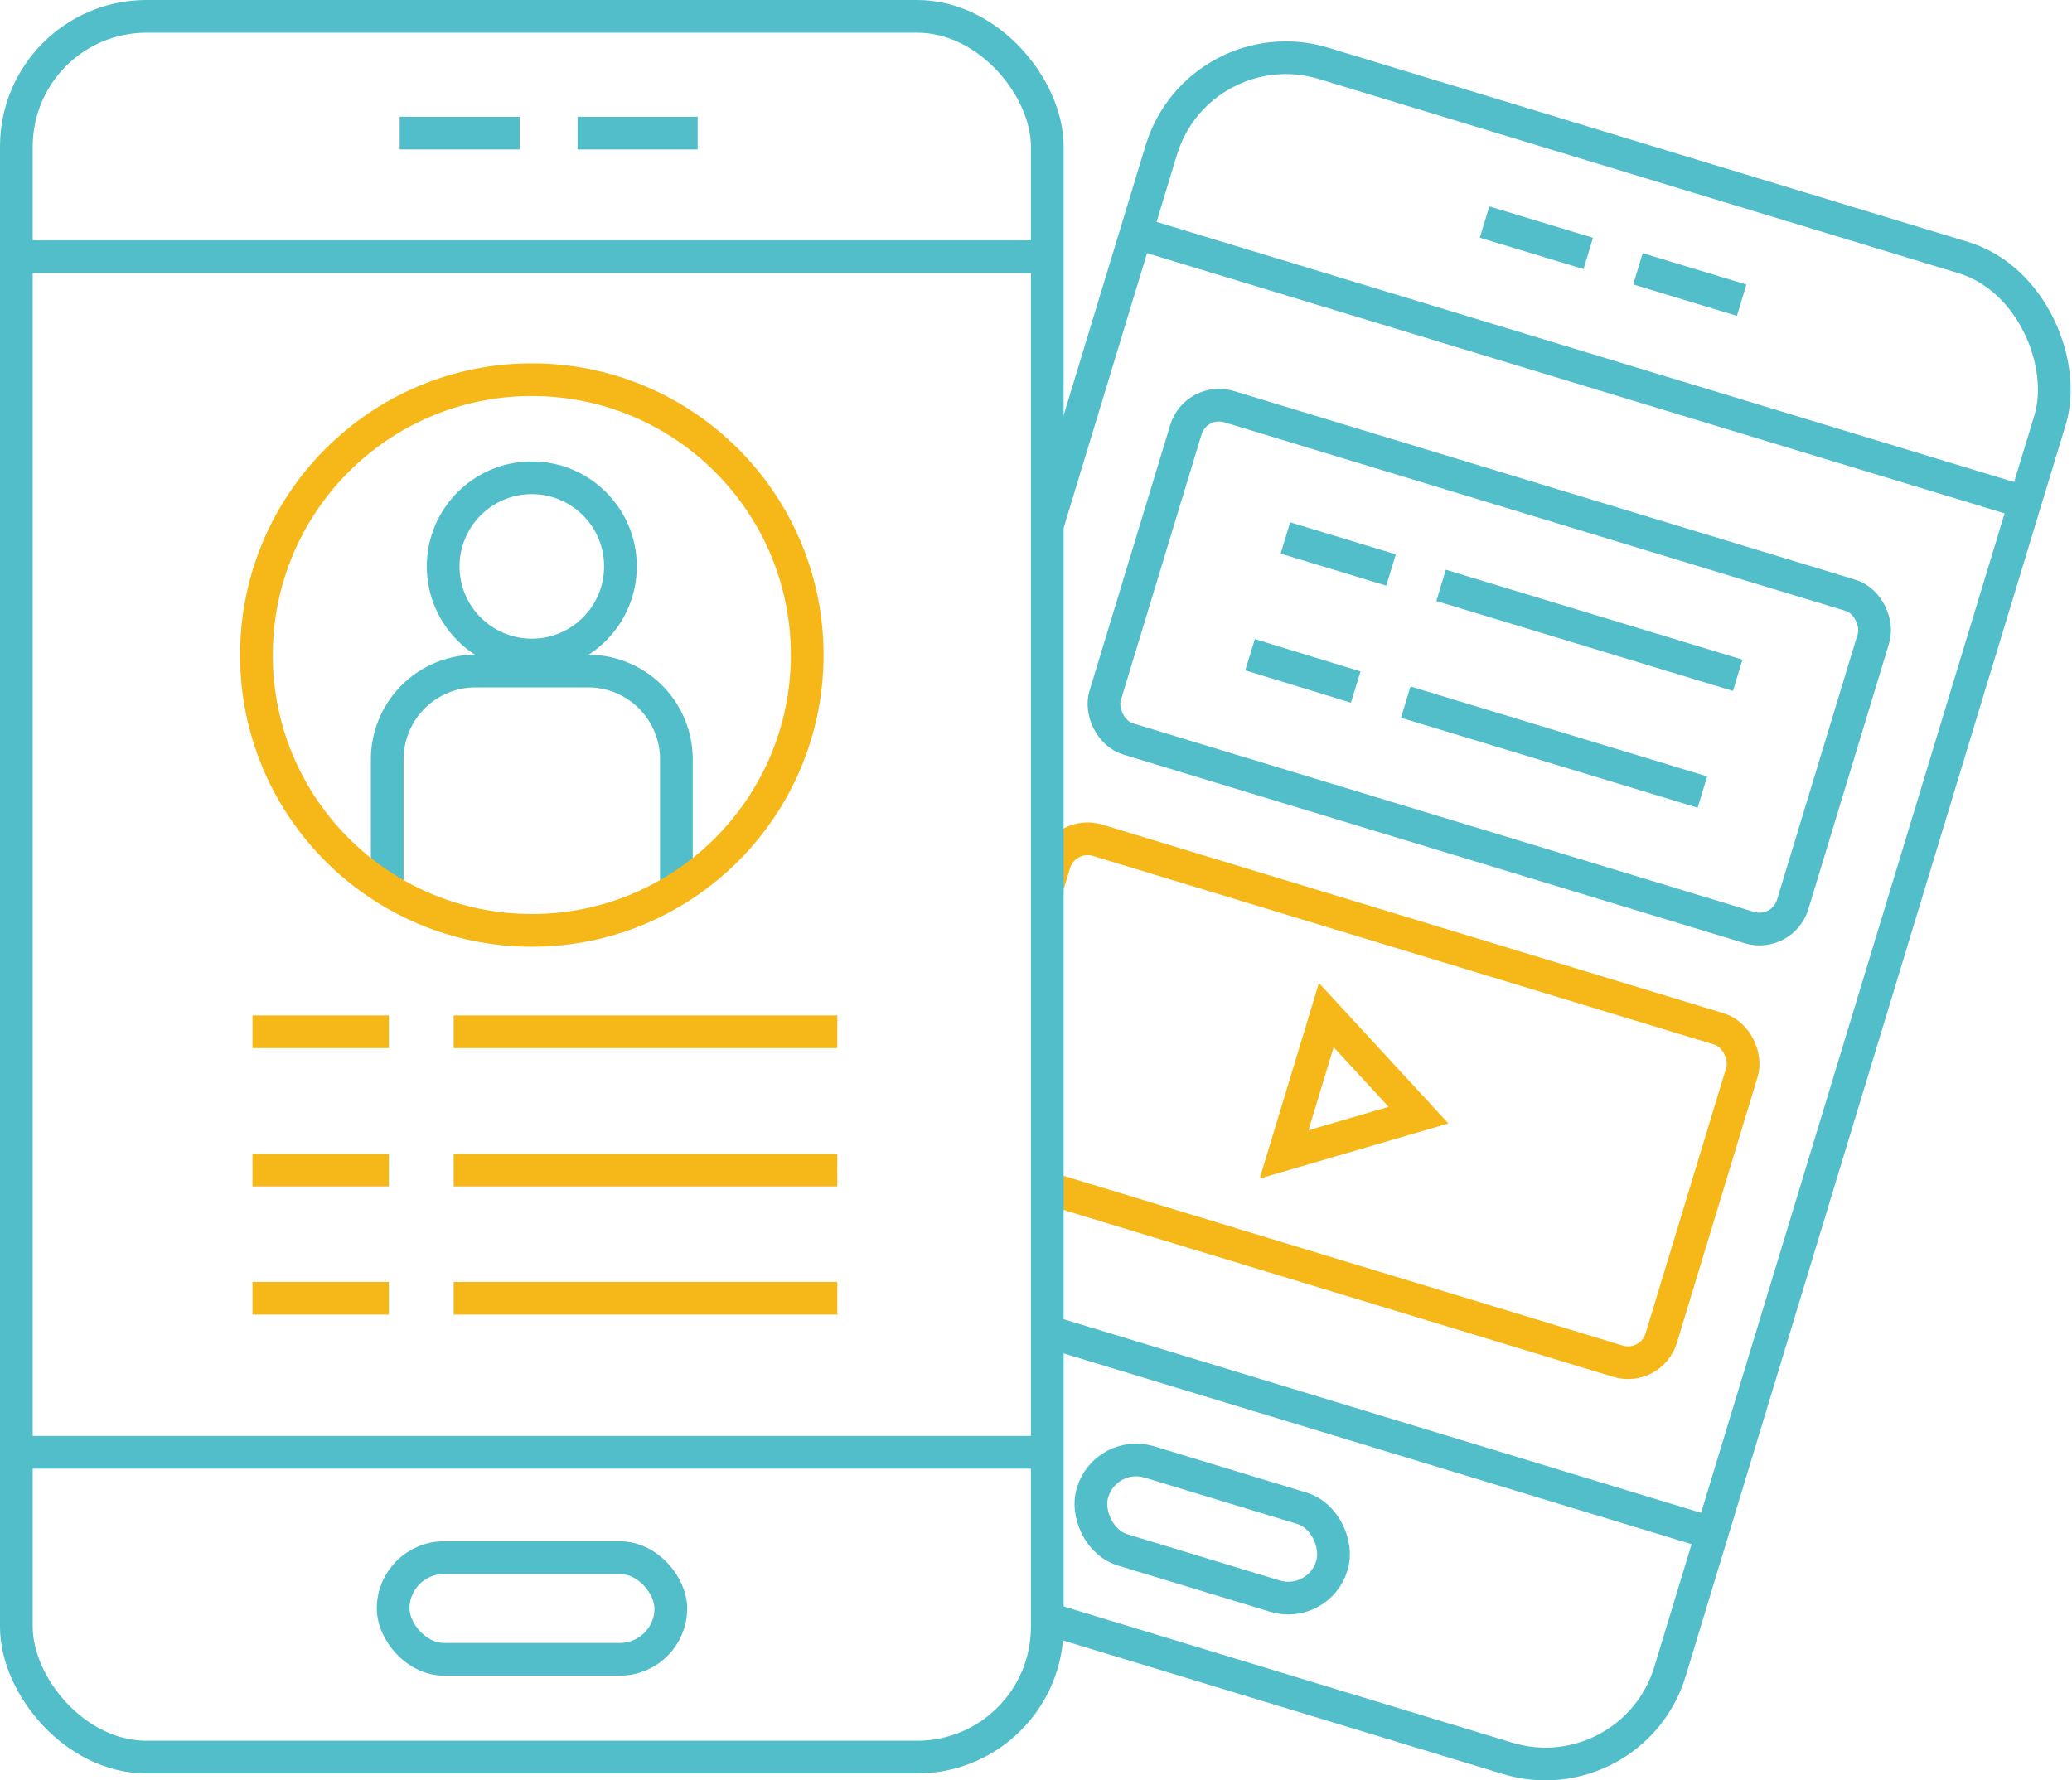 <svg xmlns="http://www.w3.org/2000/svg" xmlns:xlink="http://www.w3.org/1999/xlink" viewBox="0 0 63.35 54.44"><defs><style>.cls-1,.cls-3,.cls-4{fill:none;}.cls-2{clip-path:url(#clip-path);}.cls-3{stroke:#51bec9;}.cls-3,.cls-4{stroke-miterlimit:10;}.cls-4{stroke:#f6b819;}</style><clipPath id="clip-path"><rect class="cls-1" x="31.95" y="1.06" width="31.59" height="53.74"></rect></clipPath></defs><title>Asset 4</title><g id="Layer_2" data-name="Layer 2"><g id="Layer_1-2" data-name="Layer 1"><g class="cls-2"><line class="cls-3" x1="39.3" y1="16.45" x2="42.53" y2="17.43"></line><line class="cls-3" x1="44.06" y1="17.9" x2="53.13" y2="20.65"></line><line class="cls-3" x1="38.22" y1="20.02" x2="41.45" y2="21.01"></line><line class="cls-3" x1="42.98" y1="21.47" x2="52.05" y2="24.22"></line><rect class="cls-3" x="34.55" y="15.09" width="21.97" height="10.62" rx="1.06" ry="1.06" transform="translate(7.89 -12.35) rotate(16.89)"></rect><rect class="cls-4" x="30.53" y="28.35" width="21.97" height="10.62" rx="1.06" ry="1.06" transform="translate(11.57 -10.61) rotate(16.89)"></rect><line class="cls-3" x1="34.71" y1="7.11" x2="61.93" y2="15.37"></line><line class="cls-3" x1="24.71" y1="38.49" x2="51.93" y2="46.76"></line><line class="cls-3" x1="50.08" y1="8.22" x2="53.25" y2="9.18"></line><line class="cls-3" x1="45.39" y1="6.79" x2="48.56" y2="7.75"></line><rect class="cls-3" x="29.08" y="3.87" width="28.4" height="47.96" rx="3.98" ry="3.98" transform="translate(9.96 -11.37) rotate(16.89)"></rect><rect class="cls-3" x="33.24" y="45.35" width="7.65" height="2.81" rx="1.39" ry="1.39" transform="translate(15.18 -8.75) rotate(16.89)"></rect><polygon class="cls-4" points="40.55 31.04 39.26 35.3 43.37 34.1 40.55 31.04"></polygon></g><circle class="cls-3" cx="16.26" cy="17.32" r="2.71"></circle><line class="cls-3" x1="0.48" y1="7.85" x2="32.04" y2="7.85"></line><line class="cls-3" x1="0.48" y1="44.41" x2="32.04" y2="44.41"></line><line class="cls-3" x1="17.66" y1="4.07" x2="21.33" y2="4.07"></line><line class="cls-3" x1="12.22" y1="4.07" x2="15.89" y2="4.07"></line><line class="cls-4" x1="7.72" y1="31.55" x2="11.89" y2="31.55"></line><line class="cls-4" x1="13.87" y1="31.55" x2="25.6" y2="31.55"></line><line class="cls-4" x1="7.72" y1="35.78" x2="11.89" y2="35.78"></line><line class="cls-4" x1="13.87" y1="35.78" x2="25.6" y2="35.78"></line><line class="cls-4" x1="7.72" y1="39.7" x2="11.89" y2="39.7"></line><line class="cls-4" x1="13.87" y1="39.7" x2="25.6" y2="39.7"></line><rect class="cls-3" x="0.5" y="0.5" width="31.52" height="53.23" rx="3.98" ry="3.98"></rect><rect class="cls-3" x="12.02" y="47.63" width="8.49" height="3.11" rx="1.56" ry="1.56"></rect><path class="cls-3" d="M20.68,27.43V23.21A2.7,2.7,0,0,0,18,20.52H14.53a2.7,2.7,0,0,0-2.69,2.69v4.13"></path><circle class="cls-4" cx="16.26" cy="20.03" r="8.42"></circle></g></g></svg>